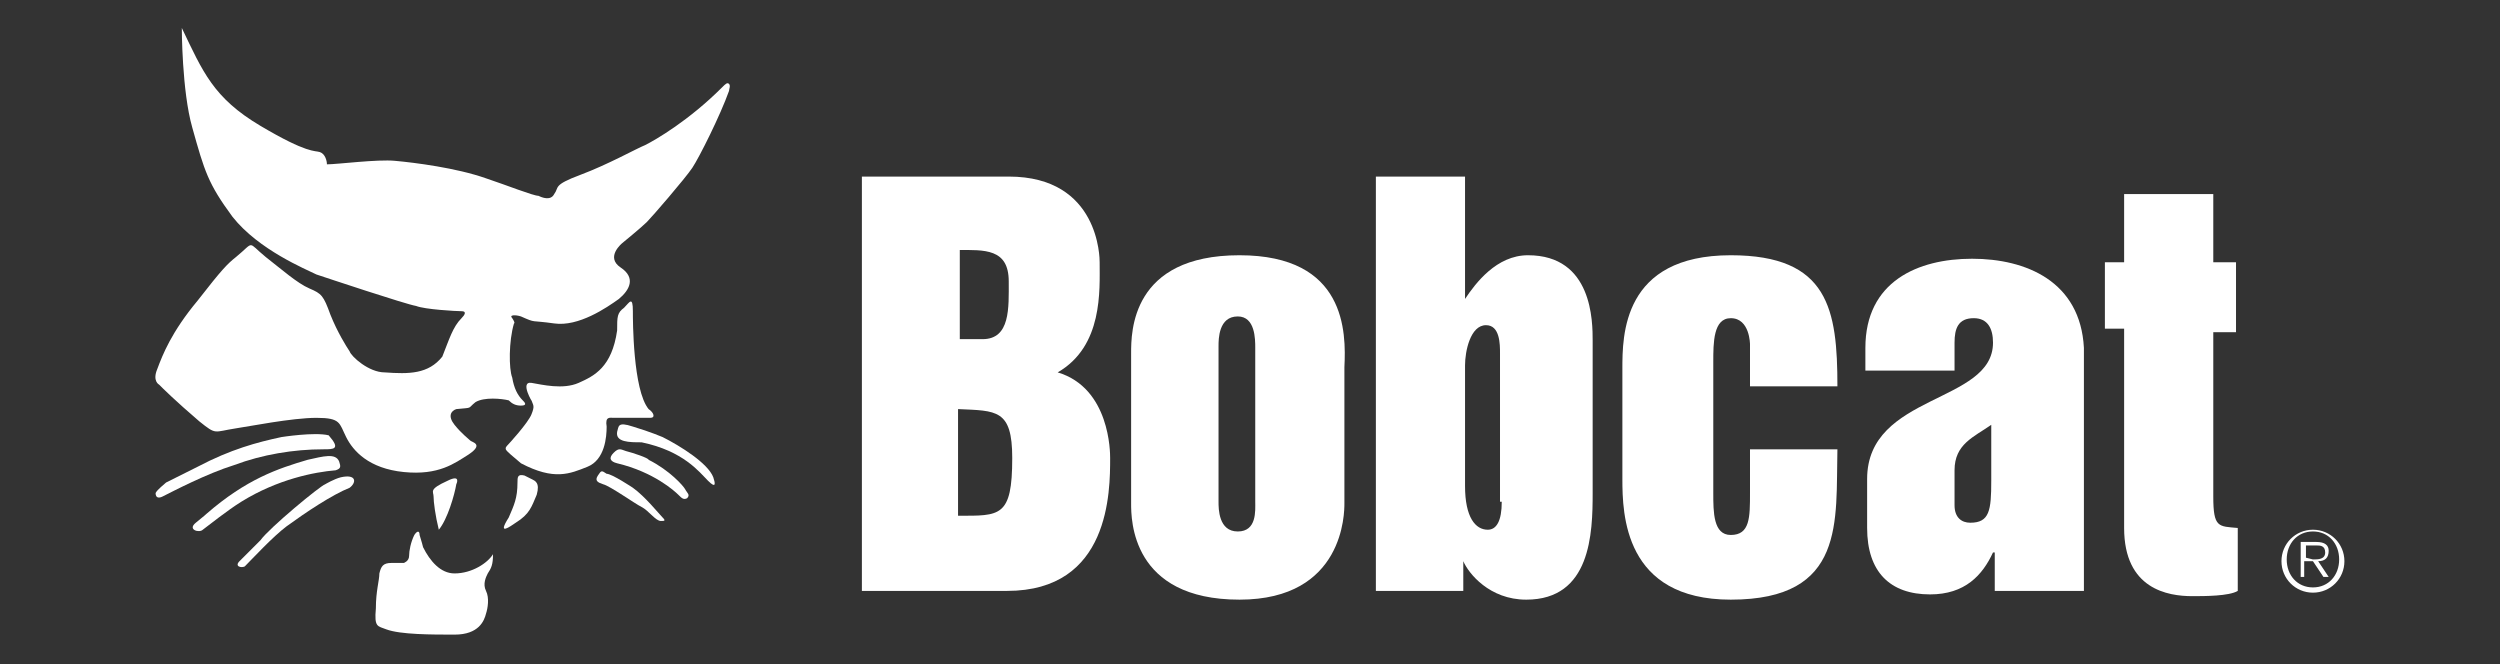 <svg enable-background="new 0 0 143 38" viewBox="0 0 143 38" xmlns="http://www.w3.org/2000/svg"><rect x="0" y="0" width="143" height="38" fill="#333333" stroke="none"/><g fill="#fff"><path d="m60.5 21.3c2.6-1.5 2.4-4.7 2.4-6.3 0-.2 0-4.9-5.2-4.9h-8.4v23.7h8.3c5.9 0 5.9-5.7 5.9-7.6 0-.3 0-4-3-4.9zm-5.7-7c1.5 0 2.9-.1 2.9 1.8 0 1.5.1 3.3-1.5 3.3-.7 0-1.3 0-1.3 0v-5.1zm0 15.2v-6.1c2.2.1 3.1 0 3.1 2.8 0 3.4-.7 3.3-3.1 3.3z"/><path d="m70.9 14.6c-6.2 0-6.2 4.4-6.2 5.6v8.6c0 .9 0 5.5 6.2 5.5 6 0 6-5 6-5.5v-7.8c.1-2 .1-6.4-6-6.4zm-.1 15.8c-1.1 0-1.1-1.3-1.1-1.7v-8.9c0-.4 0-1.7 1.1-1.7 1 0 1 1.3 1 1.8v8.8c0 .5.1 1.7-1 1.7z"/><path d="m128 30.2c-1.1-.1-1.4 0-1.4-1.8v-9.4h1.3v-4h-1.3v-3.9h-5.1v3.9h-1.1v3.8h1.1v11.4c0 3.5 2.5 3.9 3.9 3.9.7 0 2.1 0 2.6-.3z"/><path d="m87.4 14.6c-1.8 0-3 1.6-3.6 2.5v-7h-5.1v23.7h5v-1.7c.3.7 1.5 2.2 3.6 2.2 3.7 0 3.8-3.8 3.8-6.1v-8.7c-0-1.1-0-4.9-3.7-4.9zm-1.5 14.1c0 1.1-.3 1.6-.8 1.6-.7 0-1.3-.7-1.3-2.5v-6.9c0-.8.3-2.3 1.2-2.3.8 0 .8 1.1.8 1.6v8.5z"/><path d="m99 14.6c-6.2 0-6.2 4.6-6.2 6.5v6.3c0 2 .1 6.9 6.2 6.9 6.6 0 6-4.5 6.1-8.6h-5v2.5c0 1.4 0 2.4-1.1 2.4-1 0-1-1.3-1-2.4v-7.5c0-1.1 0-2.5 1-2.5 1.1 0 1.1 1.5 1.1 1.5v2.4h5c0-4.4-.5-7.5-6.1-7.5z"/><path d="m112.8 14.8c-3.1 0-6.1 1.3-6.1 5.1v1.3h5.1v-1.6c0-.8.2-1.4 1.1-1.4.8 0 1.1.6 1.1 1.4 0 3.5-7.2 2.9-7.2 7.8v2.8c0 2.5 1.3 3.8 3.6 3.8 2 0 3-1.1 3.6-2.4h.1v2.2h5.1v-13.9c-.2-3.8-3.3-5.1-6.4-5.1zm1.1 12.7c0 1.7-.1 2.4-1.2 2.4-.5 0-.9-.3-.9-1v-2c0-1.5 1.1-1.9 2.1-2.6z"/><path d="m10.4 1.6c1.2 2.5 1.8 4 4.5 5.6s3.1 1.4 3.4 1.5.4.5.4.7c.6 0 2.9-.3 3.9-.2 1.1.1 3.5.4 5.2 1 1.2.4 2.7 1 3 1 .2.1.7.3.9-.1.3-.4-.1-.5 1.5-1.1s3.2-1.5 3.7-1.7c.6-.3 2.5-1.4 4.4-3.3.2-.2.3-.3.4-.2s0 .3 0 .4c-.5 1.4-1.7 3.8-2.1 4.4s-2.3 2.8-2.6 3.1-1.4 1.2-1.4 1.2-1 .8-.1 1.4.5 1.3-.1 1.8c-.7.5-2.3 1.6-3.7 1.4s-1 0-1.9-.4c-.3-.1-.7-.1-.5.1.2.3.1.3.1.3-.3 1-.3 2.6-.1 3.1.1.6.3 1 .6 1.3.1.1.3.3-.1.3-.3 0-.5-.1-.7-.3-.4-.1-1.4-.2-1.9.1-.5.4-.1.3-1.1.4-.3.1-.5.4-.1.9s.8.8.9.9.8.2-.1.8c-.8.5-1.7 1.2-3.7 1s-2.9-1.2-3.3-2-.3-1.1-1.7-1.1-3.9.5-4.6.6c-1.3.2-1.1.4-2.1-.4-1.4-1.2-2.1-1.9-2.3-2.1 0 0-.4-.2-.1-.9.3-.8.8-2.1 2.3-3.9 1.4-1.8 1.7-2.1 2.2-2.5 1.1-.9.6-.9 1.7 0 .9.7 1.8 1.5 2.5 1.8s.8.4 1.2 1.5c.4 1 .9 1.8 1.1 2.1.1.3 1.1 1.2 2 1.2 1.4.1 2.5.1 3.3-.9.4-1 .6-1.7 1.1-2.2.2-.2.3-.4 0-.4s-2.1-.1-2.6-.3c-.6-.1-5.1-1.6-5.7-1.8-.6-.3-3.3-1.4-4.8-3.3-1.4-1.9-1.6-2.6-2.3-5.1-.6-2.1-.6-5.7-.6-5.7z"/><path d="m36.2 17.8c0 .5 0 4.5.9 5.6.3.2.4.5.1.5-.2 0-1.9 0-2.1 0s-.5-.1-.4.5c0 .6-.1 1.9-1.1 2.3s-1.9.8-3.8-.2c-.6-.5-.7-.6-.8-.7s-.1-.2 0-.3 1.2-1.3 1.4-1.8.1-.5 0-.8c.1.2-.7-1.1 0-1 .6.1 1.8.4 2.7 0s1.9-.9 2.2-3c0-.8 0-1 .4-1.3.3-.3.5-.7.5.2z"/><path d="m37.9 25c1 .5 2.6 1.5 2.9 2.3.1.3.2.7-.3.2s-1.4-1.7-3.8-2.2c-.7 0-1.5 0-1.4-.6.1-.3 0-.6.9-.3 1 .3 1.7.6 1.7.6z"/><path d="m37.1 26.3c1.2.6 2 1.5 2.1 1.7s.3.3.1.5c-.2.1-.3 0-.5-.2s-1.4-1.3-3.5-1.8c-.4-.1-.5-.3-.2-.6s.4-.2.7-.1c.4.1 1.3.4 1.3.5z"/><path d="m36.2 27.9c.7.5 1.5 1.5 1.7 1.7s.1.2-.1.2c-.3 0-.7-.6-1.1-.8s-1.8-1.2-2.2-1.3c-.3-.1-.5-.2-.3-.5s.2-.3.5-.1c.3 0 1.5.8 1.5.8z"/><path d="m30.4 27.4c.2.1.5.2.3.9-.3.7-.4 1.1-1.2 1.6-.3.2-1.1.8-.4-.3.3-.7.5-1.1.5-2 0-.3 0-.5.4-.4.2.1.4.2.4.2z"/><path d="m24.2 31.3c.4.8 1 1.5 1.8 1.5 1 0 1.9-.6 2.2-1.1 0 .6-.1.8-.3 1.1-.1.2-.3.6-.1 1s.1 1 0 1.3c-.1.4-.4 1.2-1.8 1.2-1.3 0-3.1 0-3.9-.3-.5-.2-.7-.1-.6-1.2 0-1 .2-1.6.2-2 .1-.4.2-.6.7-.6h.7s.3-.1.3-.4.1-.8.3-1.2c.2-.3.3-.2.3 0 .1.3.2.7.2.7z"/><path d="m26.1 27.7c-.1.6-.5 2-1 2.6-.2-.8-.3-1.6-.3-1.9s-.3-.4.8-.9c.8-.4.5.2.5.2z"/><path d="m14.9 30.9c.5-.7 3.4-3.1 3.7-3.2 0 0 .5-.3.9-.4.9-.2.9.3.5.6-1 .4-2.5 1.4-3.6 2.2-.8.6-2 1.9-2.4 2.3-.2.1-.6 0-.3-.3.6-.6 1.2-1.2 1.2-1.2z"/><path d="m11.8 29.4c2.3-2 4.1-2.6 5.8-3.1.9-.2 1.6-.4 1.8.1.1.3.1.4-.2.5-1.2.1-3.3.5-5.4 1.8-.8.5-1.8 1.3-2.2 1.6-.2.2-.9 0-.4-.4s.6-.5.6-.5z"/><path d="m11.3 26.7c1.9-1 3.4-1.4 4.8-1.7 0 0 1.9-.3 2.7-.1.7.8.3.8-.3.8-1.7 0-3.5.3-5.1.9-1.6.5-3.5 1.5-4.1 1.8-.2.1-.4.1-.4-.2.1-.2.5-.5.6-.6.2-.1 1.8-.9 1.8-.9z"/><path d="m132.3 33.6c-.9 0-1.5-.7-1.5-1.6s.6-1.6 1.5-1.6 1.5.7 1.5 1.6-.6 1.6-1.5 1.6zm0 .3c1 0 1.8-.8 1.8-1.8s-.8-1.8-1.8-1.8-1.8.8-1.8 1.8.8 1.8 1.8 1.8zm.3-1.8c.4 0 .6-.2.6-.6 0-.3-.2-.5-.7-.5h-.9v2h.2v-.9h.5l.6.9h.3zm-.7-.2v-.7h.6c.2 0 .5 0 .5.4s-.4.4-.7.4z"/></g><path d="m.5.5h142v37h-142z" fill="none"/></svg>